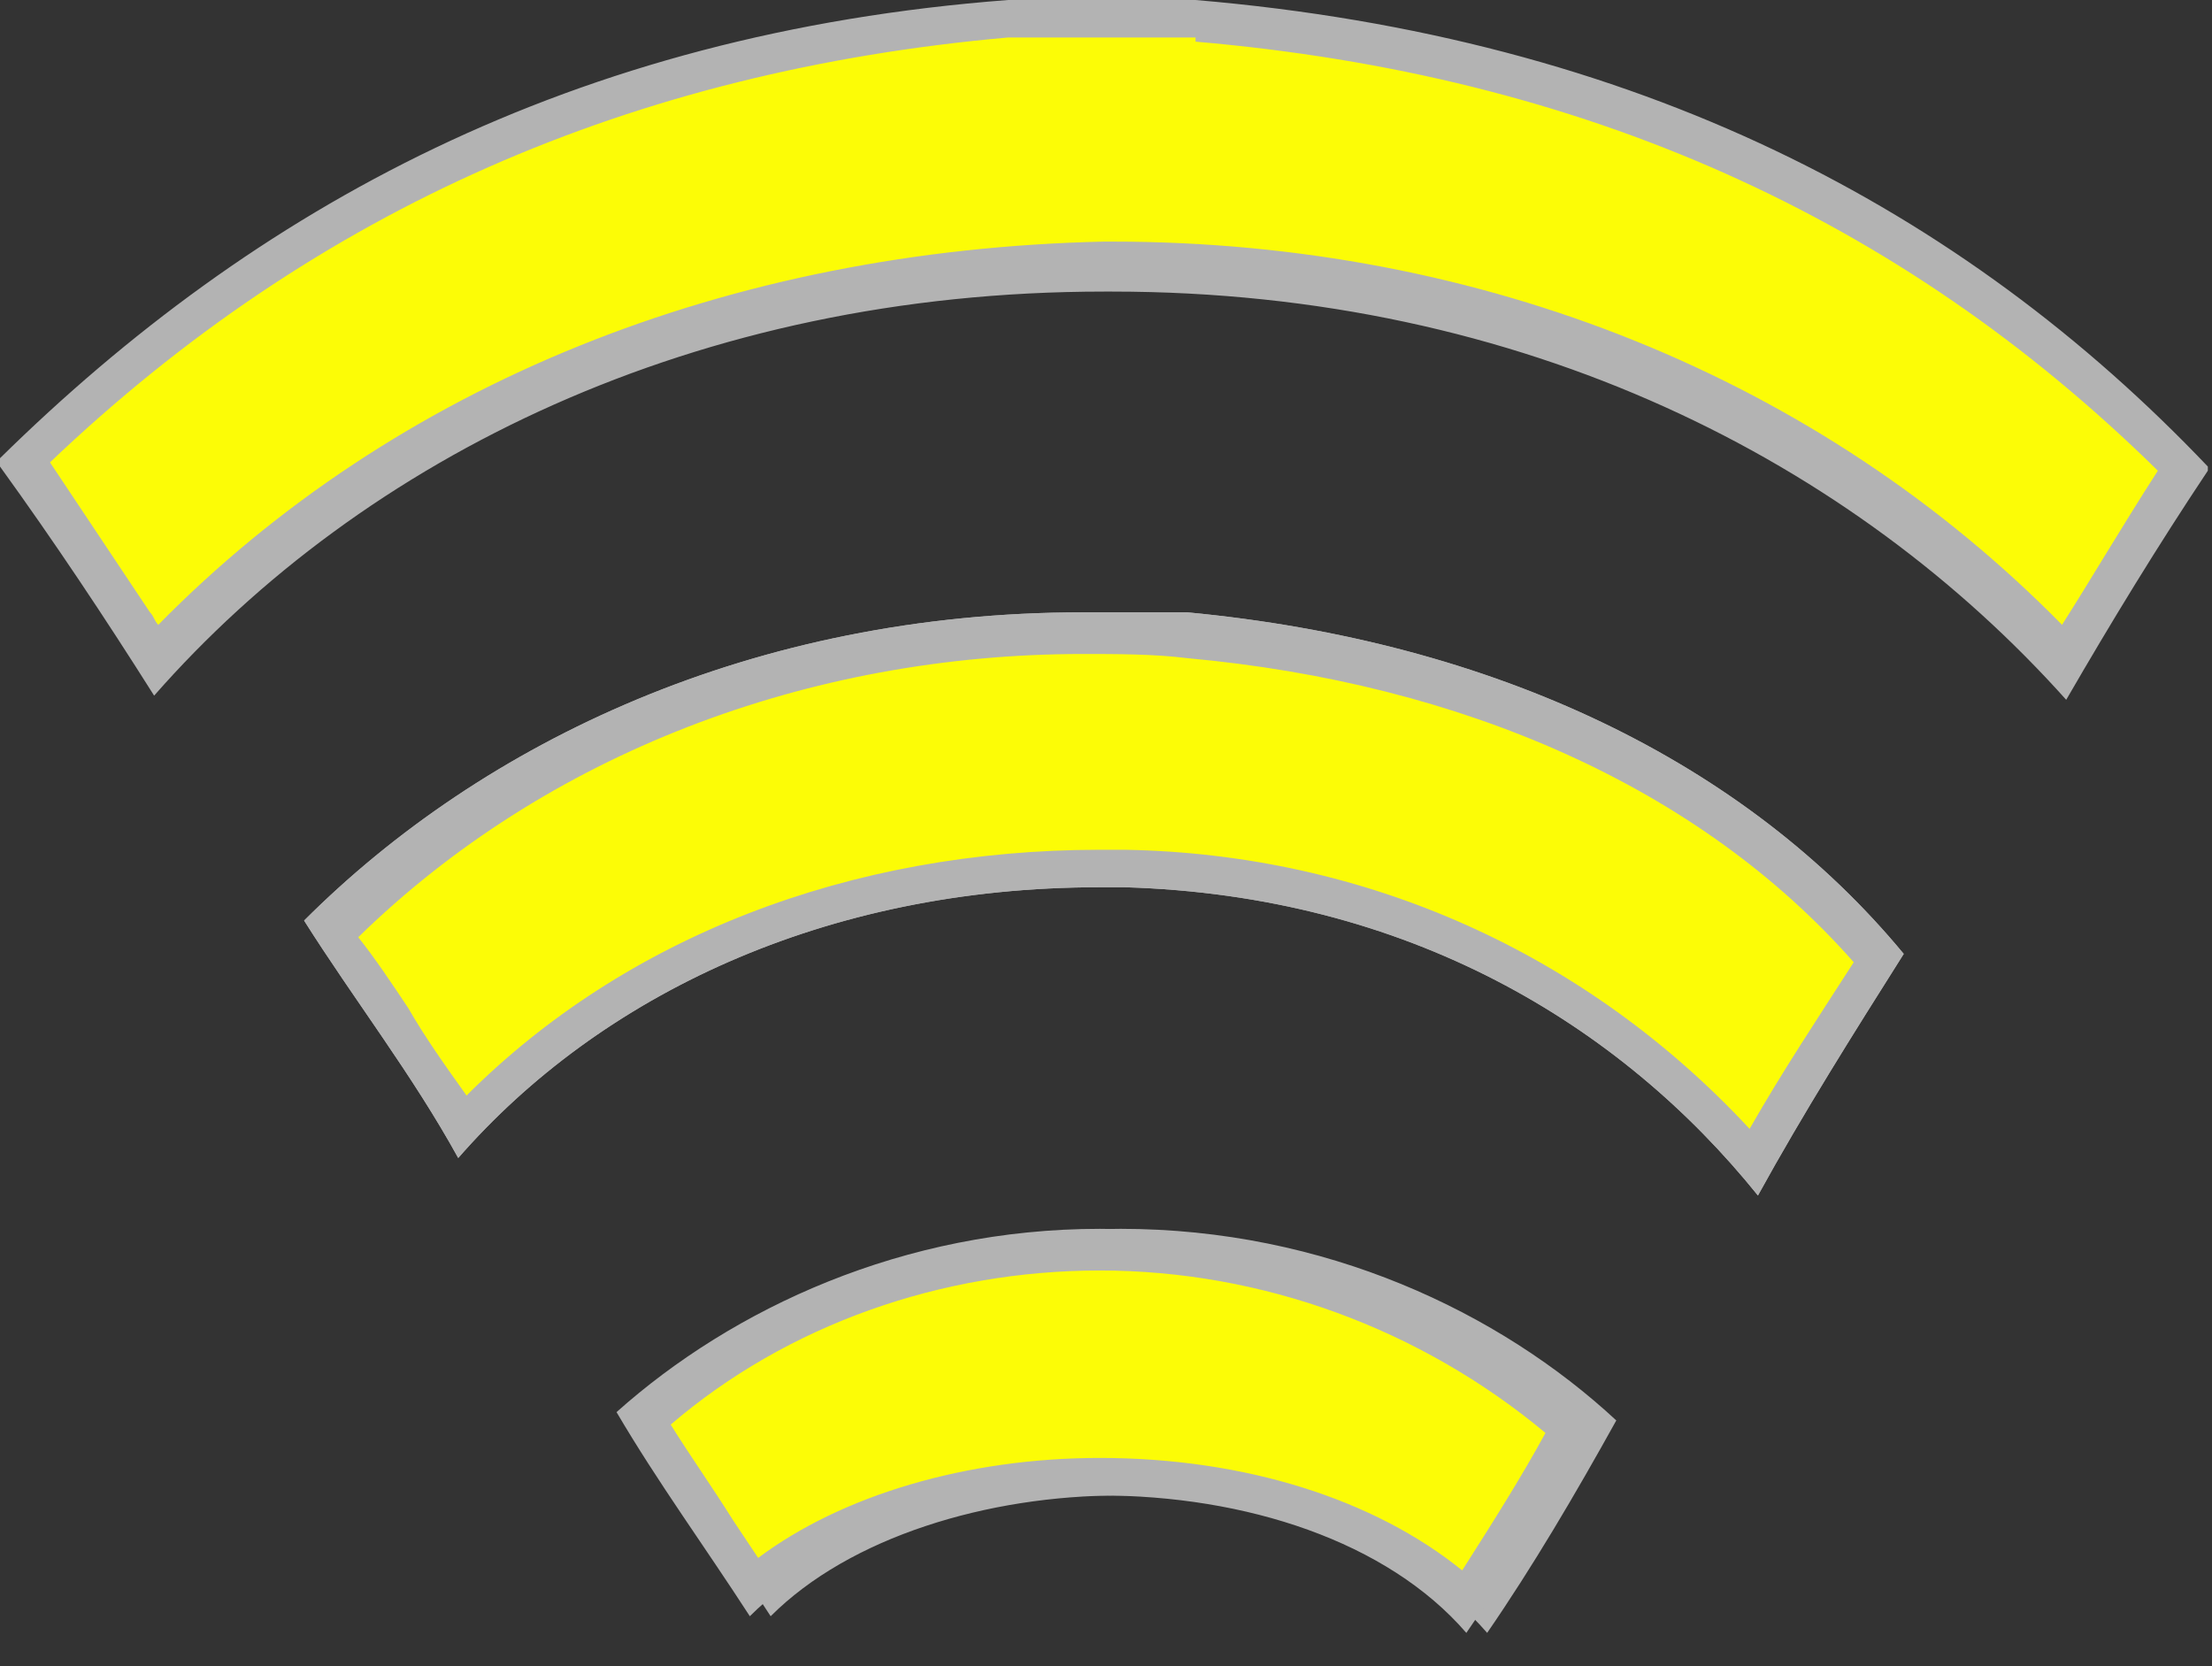 <svg id="レイヤー_1" xmlns="http://www.w3.org/2000/svg" viewBox="0 0 53.1 40"><rect x="0" y="0" width="53.1" height="40" fill="#333333" stroke="none"/><style>.st0{fill-rule:evenodd;clip-rule:evenodd;fill:#fcfc06}.st1{fill:#b3b3b3}</style><path class="st0" d="M49.6 15.9c-5.8-6.1-13.9-9.5-22.8-9.5h-.2c-9.2.1-17.3 3.4-22.8 9.4l-.6-.8c-.9-1.3-1.7-2.6-2.7-3.9C7.2 4.7 14.9 1.2 24.3.5h4.5c9.6.8 17.4 4.3 23.7 10.8-1.1 1.7-2.1 3.2-2.9 4.6z"/><path class="st1" d="M28.7 1c9.3.8 16.9 4.2 23.1 10.3-.9 1.4-1.6 2.6-2.3 3.7-5.8-5.9-13.9-9.2-22.8-9.2h-.2c-9 .2-17 3.4-22.7 9.2-.1-.1-.1-.2-.2-.3l-2.4-3.6C7.6 5 15.2 1.7 24.2.9h4.5m0-.9h-4.5C13.7.8 6.1 5 0 11v.2c1.3 1.8 2.5 3.6 3.7 5.5C8.7 11 16.7 7 26.5 7h.2c9.9 0 17.8 4.1 22.9 9.8 1.1-1.9 2.2-3.7 3.4-5.5v-.1C47.1 5 39.3.9 28.7 0z"/><path class="st0" d="M35.6 38.4c-1.9-1.9-5.2-3-8.8-3-3.3 0-6.4 1-8.3 2.6-.3-.4-.6-.9-.9-1.3-.6-.9-1.2-1.7-1.7-2.7 2.9-2.6 6.9-4 11-4 4.2 0 8.3 1.5 11.3 4.3-.8 1.3-1.6 2.7-2.6 4.1zm6.5-10.5c-3.8-4.4-9.2-6.9-15.1-7.1h-.6c-6.2 0-11.6 2.2-15.3 6.2l-1.8-2.7c-.5-.7-1-1.4-1.4-2.1 4.6-4.5 11.2-7 18.1-7 .8 0 1.7 0 2.5.1 6.9.6 12.8 3.3 16.6 7.7-1 1.7-2 3.2-3 4.9z"/><path class="st1" d="M26 15.7c.8 0 1.7 0 2.5.1 6.6.6 12.3 3.1 16 7.3-.9 1.4-1.7 2.6-2.5 4-3.9-4.2-9.2-6.6-15-6.7h-.6c-6 0-11.4 2.1-15.2 5.9-.5-.7-1-1.4-1.4-2.1-.4-.6-.8-1.2-1.2-1.7 4.5-4.4 10.8-6.8 17.4-6.8m.9 14.8c3.9 0 7.7 1.4 10.7 3.9-.6 1.1-1.3 2.2-2 3.3-2.1-1.7-5.2-2.7-8.7-2.7-3.2 0-6.2.9-8.2 2.4l-.6-.9c-.5-.8-1-1.5-1.5-2.3 2.8-2.4 6.5-3.7 10.3-3.7M26 14.7c-7.9 0-14.4 3.1-18.7 7.4 1.2 1.9 2.6 3.7 3.7 5.7 3.4-3.9 8.8-6.5 15.4-6.5h.6c6.8.2 11.9 3.3 15.2 7.4 1.1-2 2.3-3.9 3.5-5.8-3.8-4.6-9.8-7.5-17.2-8.2H26zm.9 14.8c-.1 0-.1 0 0 0-4.7 0-8.8 1.9-11.6 4.4 1 1.7 2.1 3.2 3.2 4.9 1.9-1.9 5.2-2.9 8.4-2.9 3.5 0 6.9 1.1 8.8 3.3 1.1-1.6 2.1-3.3 3.1-5.1-2.8-2.6-7-4.6-11.9-4.6z"/><g><path class="st0" d="M42.1 27.9c-3.8-4.4-9.2-6.9-15.1-7.1h-.6c-6.2 0-11.6 2.2-15.3 6.2l-1.8-2.7c-.5-.7-1-1.4-1.4-2.1 4.6-4.5 11.2-7 18.1-7 .8 0 1.7 0 2.5.1 6.9.6 12.8 3.3 16.6 7.7-1 1.7-2 3.2-3 4.9z"/><path class="st1" d="M26 15.7c.8 0 1.7 0 2.5.1 6.6.6 12.3 3.1 16 7.3-.9 1.4-1.7 2.6-2.5 4-3.9-4.2-9.2-6.6-15-6.7h-.6c-6 0-11.4 2.1-15.2 5.9-.5-.7-1-1.4-1.4-2.1-.4-.6-.8-1.2-1.2-1.7 4.5-4.4 10.8-6.8 17.4-6.8m0-1c-7.9 0-14.4 3.1-18.7 7.4 1.2 1.9 2.6 3.7 3.7 5.7 3.4-3.9 8.8-6.5 15.4-6.5h.6c6.8.2 11.9 3.3 15.2 7.4 1.1-2 2.3-3.9 3.5-5.8-3.8-4.6-9.8-7.5-17.2-8.2H26z"/></g><g><path class="st0" d="M35.1 38.4c-1.9-1.9-5.2-3-8.8-3-3.3 0-6.4 1-8.3 2.6-.3-.5-.6-.9-.9-1.3-.6-.9-1.2-1.7-1.7-2.7 2.9-2.6 6.9-4 10.9-4 4.2 0 8.3 1.5 11.3 4.3-.7 1.3-1.5 2.7-2.5 4.1z"/><path class="st1" d="M26.4 30.5c3.9 0 7.7 1.4 10.7 3.9-.6 1.1-1.3 2.2-2 3.3C33 36 29.9 35 26.4 35c-3.2 0-6.2.9-8.2 2.4l-.6-.9c-.5-.8-1-1.5-1.5-2.3 2.8-2.4 6.5-3.7 10.3-3.7m0-1c-4.7 0-8.8 1.9-11.6 4.4 1 1.7 2.1 3.2 3.2 4.9 1.9-1.9 5.2-2.9 8.4-2.9 3.5 0 6.9 1.1 8.8 3.3 1.1-1.6 2.1-3.3 3.1-5.1-2.8-2.6-7-4.6-11.9-4.6z"/></g></svg>